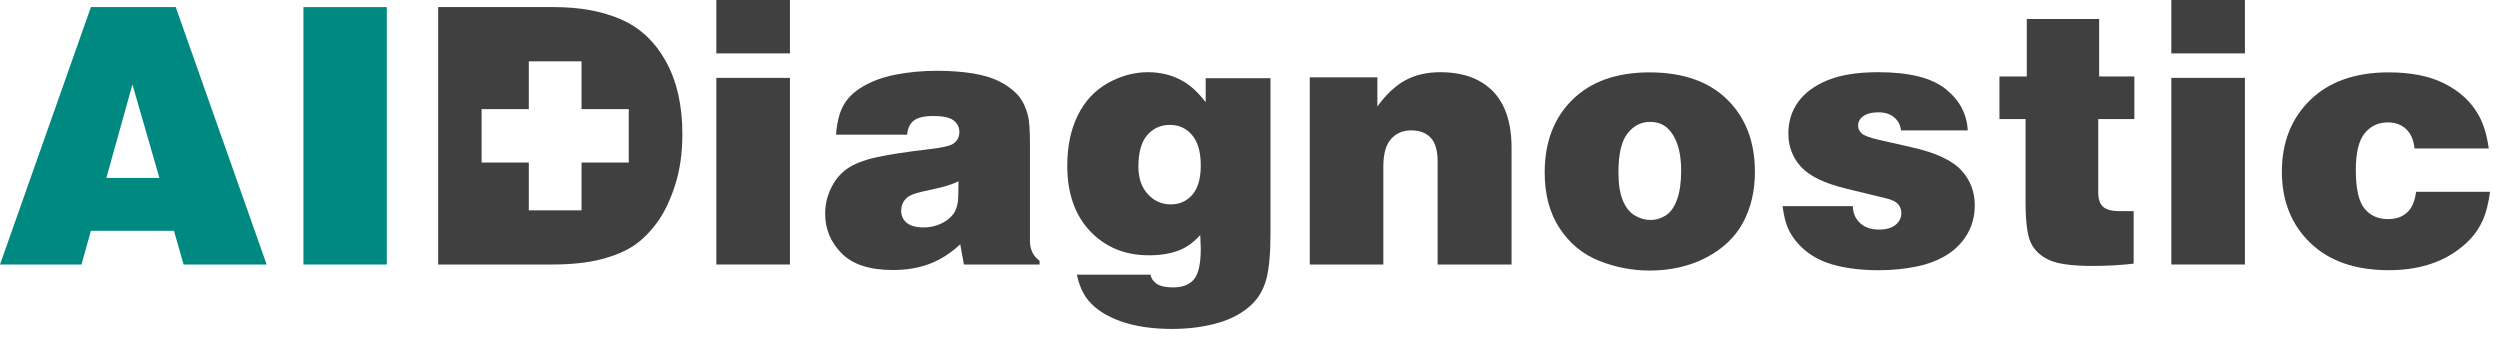 <?xml version="1.0" encoding="UTF-8"?> <svg xmlns="http://www.w3.org/2000/svg" width="117" height="16" viewBox="0 0 117 16" fill="none"><path d="M6.198 3.952L4.977 8.328H7.461L6.198 3.952ZM0 12.379L4.255 0.332H8.224L12.479 12.379H8.593L8.142 10.802H4.255L3.812 12.379H0Z" fill="#008981"></path><path d="M14.2 0.332H18.103V12.379H14.2V0.332Z" fill="#008981"></path><path d="M33.525 3.645H36.969V12.379H33.525V3.645ZM33.525 -0H36.969V2.499H33.525V-0Z" fill="#404040"></path><path d="M44.857 8.485C44.726 8.552 44.555 8.618 44.344 8.685C44.134 8.751 43.742 8.845 43.168 8.967C42.774 9.05 42.51 9.166 42.376 9.316C42.243 9.465 42.175 9.648 42.175 9.864C42.175 10.096 42.262 10.284 42.434 10.428C42.606 10.572 42.875 10.644 43.242 10.644C43.515 10.644 43.776 10.587 44.025 10.474C44.273 10.36 44.471 10.207 44.619 10.013C44.723 9.869 44.791 9.686 44.824 9.465C44.846 9.321 44.857 8.995 44.857 8.485ZM42.455 6.302H39.126C39.169 5.743 39.279 5.298 39.453 4.969C39.629 4.64 39.891 4.362 40.241 4.135C40.705 3.836 41.252 3.624 41.88 3.499C42.509 3.375 43.16 3.313 43.832 3.313C44.477 3.313 45.055 3.356 45.566 3.441C46.077 3.527 46.51 3.667 46.865 3.861C47.221 4.054 47.494 4.27 47.685 4.508C47.877 4.746 48.019 5.051 48.112 5.422C48.172 5.648 48.202 6.097 48.202 6.767V11.275C48.202 11.674 48.352 11.984 48.653 12.205V12.379H45.111L44.939 11.433C44.501 11.842 44.029 12.146 43.52 12.342C43.012 12.539 42.432 12.637 41.782 12.637C40.7 12.637 39.901 12.377 39.388 11.856C38.874 11.336 38.617 10.716 38.617 9.997C38.617 9.581 38.709 9.184 38.892 8.805C39.075 8.426 39.325 8.124 39.642 7.9C39.959 7.676 40.406 7.499 40.983 7.368C41.559 7.239 42.394 7.11 43.488 6.982C44.056 6.916 44.417 6.838 44.57 6.75C44.788 6.623 44.898 6.432 44.898 6.177C44.898 5.956 44.809 5.776 44.632 5.638C44.453 5.499 44.138 5.43 43.684 5.43C43.247 5.43 42.938 5.503 42.758 5.65C42.578 5.796 42.476 6.014 42.455 6.302Z" fill="#404040"></path><path d="M54.794 9.565C55.204 9.565 55.54 9.414 55.803 9.112C56.065 8.811 56.196 8.355 56.196 7.747C56.196 7.116 56.061 6.641 55.79 6.323C55.52 6.004 55.174 5.845 54.753 5.845C54.316 5.845 53.96 6.006 53.687 6.327C53.414 6.648 53.277 7.138 53.277 7.796C53.277 8.333 53.423 8.762 53.716 9.083C54.008 9.404 54.368 9.565 54.794 9.565ZM56.426 4.783V3.661H59.459V10.885C59.459 11.859 59.394 12.587 59.263 13.069C59.126 13.556 58.902 13.946 58.59 14.239C58.186 14.632 57.658 14.923 57.008 15.111C56.357 15.299 55.636 15.394 54.843 15.394C53.919 15.394 53.123 15.274 52.453 15.037C51.783 14.799 51.276 14.472 50.932 14.057C50.675 13.741 50.498 13.34 50.399 12.853H53.843C53.876 13.03 53.974 13.174 54.138 13.285C54.302 13.395 54.556 13.45 54.901 13.45C55.343 13.45 55.67 13.323 55.88 13.069C56.091 12.814 56.196 12.335 56.196 11.632C56.196 11.516 56.188 11.306 56.172 11.001C55.882 11.317 55.584 11.541 55.278 11.674C54.862 11.857 54.359 11.948 53.769 11.948C52.649 11.948 51.732 11.571 51.018 10.819C50.305 10.066 49.948 9.045 49.948 7.755C49.948 6.842 50.114 6.053 50.445 5.389C50.775 4.724 51.244 4.223 51.85 3.886C52.457 3.548 53.08 3.379 53.72 3.379C54.332 3.379 54.879 3.518 55.36 3.795C55.721 3.999 56.076 4.329 56.426 4.783Z" fill="#404040"></path><path d="M61.296 12.379V3.62H64.461V4.982C64.876 4.412 65.315 4.002 65.777 3.753C66.239 3.504 66.781 3.379 67.404 3.379C68.465 3.379 69.286 3.677 69.868 4.272C70.45 4.867 70.741 5.751 70.741 6.924V12.379H67.281V7.556C67.281 7.046 67.173 6.677 66.957 6.447C66.741 6.217 66.437 6.102 66.043 6.102C65.655 6.102 65.341 6.237 65.1 6.505C64.86 6.774 64.74 7.204 64.74 7.796V12.379H61.296Z" fill="#404040"></path><path d="M77.243 10.295C77.495 10.295 77.732 10.225 77.956 10.084C78.18 9.942 78.357 9.695 78.485 9.341C78.614 8.986 78.678 8.535 78.678 7.987C78.678 7.19 78.517 6.584 78.194 6.169C77.959 5.859 77.636 5.704 77.227 5.704C76.8 5.704 76.447 5.885 76.165 6.248C75.883 6.61 75.743 7.215 75.743 8.062C75.743 8.605 75.809 9.04 75.944 9.37C76.077 9.699 76.263 9.936 76.501 10.079C76.739 10.223 76.986 10.295 77.243 10.295ZM77.194 3.387C78.757 3.387 79.971 3.811 80.834 4.658C81.698 5.505 82.13 6.634 82.13 8.045C82.13 8.937 81.945 9.725 81.576 10.412C81.207 11.098 80.633 11.645 79.855 12.051C79.076 12.458 78.191 12.662 77.202 12.662C76.388 12.662 75.599 12.509 74.837 12.205C74.074 11.901 73.459 11.394 72.992 10.686C72.524 9.977 72.291 9.105 72.291 8.07C72.291 6.653 72.724 5.518 73.59 4.666C74.457 3.814 75.658 3.387 77.194 3.387Z" fill="#404040"></path><path d="M83.425 9.648H86.713C86.718 9.969 86.83 10.232 87.049 10.437C87.267 10.642 87.562 10.744 87.934 10.744C88.278 10.744 88.54 10.669 88.717 10.52C88.894 10.37 88.983 10.188 88.983 9.972C88.983 9.811 88.933 9.673 88.832 9.557C88.731 9.441 88.555 9.352 88.303 9.291L86.36 8.818C85.371 8.574 84.679 8.237 84.286 7.805C83.892 7.373 83.695 6.853 83.695 6.244C83.695 5.685 83.85 5.192 84.158 4.766C84.467 4.34 84.926 4.002 85.536 3.753C86.145 3.504 86.934 3.379 87.901 3.379C89.35 3.379 90.4 3.641 91.054 4.164C91.707 4.687 92.053 5.334 92.091 6.103H88.967C88.94 5.854 88.833 5.65 88.647 5.493C88.462 5.335 88.216 5.256 87.909 5.256C87.592 5.256 87.344 5.325 87.163 5.464C87.027 5.574 86.959 5.712 86.959 5.879C86.959 6.017 87.013 6.137 87.122 6.24C87.232 6.342 87.489 6.44 87.893 6.535L89.533 6.908C90.615 7.157 91.367 7.51 91.788 7.967C92.208 8.423 92.419 8.97 92.419 9.607C92.419 10.11 92.301 10.561 92.066 10.96C91.831 11.358 91.51 11.684 91.103 11.936C90.696 12.187 90.218 12.369 89.668 12.479C89.119 12.59 88.538 12.646 87.926 12.646C87.182 12.646 86.524 12.573 85.95 12.43C85.376 12.286 84.901 12.06 84.523 11.753C84.146 11.446 83.867 11.095 83.687 10.703C83.567 10.437 83.479 10.085 83.425 9.648Z" fill="#404040"></path><path d="M94.853 3.578V0.888H98.24V3.578H99.888V5.571H98.198V9.017C98.198 9.316 98.272 9.534 98.42 9.673C98.568 9.811 98.824 9.88 99.191 9.88H99.855V12.338C99.253 12.41 98.614 12.446 97.936 12.446C96.963 12.446 96.277 12.35 95.878 12.159C95.479 11.968 95.199 11.699 95.038 11.35C94.876 11.001 94.796 10.367 94.796 9.449V5.571H93.574V3.578H94.853Z" fill="#404040"></path><path d="M101.618 3.645H105.062V12.379H101.618V3.645ZM101.618 -0H105.062V2.499H101.618V-0Z" fill="#404040"></path><path d="M116.533 8.975C116.461 9.512 116.352 9.948 116.205 10.283C116.057 10.618 115.866 10.913 115.631 11.167C115.396 11.422 115.113 11.656 114.782 11.869C114.451 12.082 114.073 12.255 113.646 12.388C113.084 12.559 112.466 12.645 111.793 12.645C110.225 12.645 108.999 12.217 108.116 11.362C107.233 10.507 106.792 9.398 106.792 8.037C106.792 6.659 107.235 5.539 108.12 4.678C109.006 3.818 110.23 3.387 111.793 3.387C112.848 3.387 113.723 3.564 114.417 3.919C115.111 4.273 115.631 4.749 115.975 5.347C116.216 5.756 116.382 6.29 116.475 6.949H112.999C112.96 6.556 112.831 6.255 112.609 6.044C112.388 5.834 112.099 5.729 111.744 5.729C111.301 5.729 110.942 5.899 110.666 6.239C110.39 6.58 110.252 7.151 110.252 7.954C110.252 8.823 110.386 9.424 110.654 9.756C110.921 10.088 111.29 10.254 111.761 10.254C112.132 10.254 112.43 10.15 112.654 9.942C112.878 9.735 113.018 9.412 113.073 8.975H116.533Z" fill="#404040"></path><path d="M29.426 7.605H27.216V9.843H24.748V7.605H22.539V5.106H24.748V2.869H27.216V5.106H29.426V7.605ZM31.173 2.889C30.665 1.965 29.969 1.307 29.086 0.917C28.203 0.527 27.15 0.332 25.926 0.332H20.506V12.379H25.827C26.74 12.379 27.509 12.298 28.135 12.134C28.761 11.971 29.269 11.758 29.66 11.495C30.051 11.232 30.413 10.874 30.747 10.42C31.08 9.966 31.362 9.385 31.591 8.676C31.821 7.968 31.935 7.165 31.935 6.268C31.935 4.94 31.681 3.814 31.173 2.889Z" fill="#404040"></path></svg> 